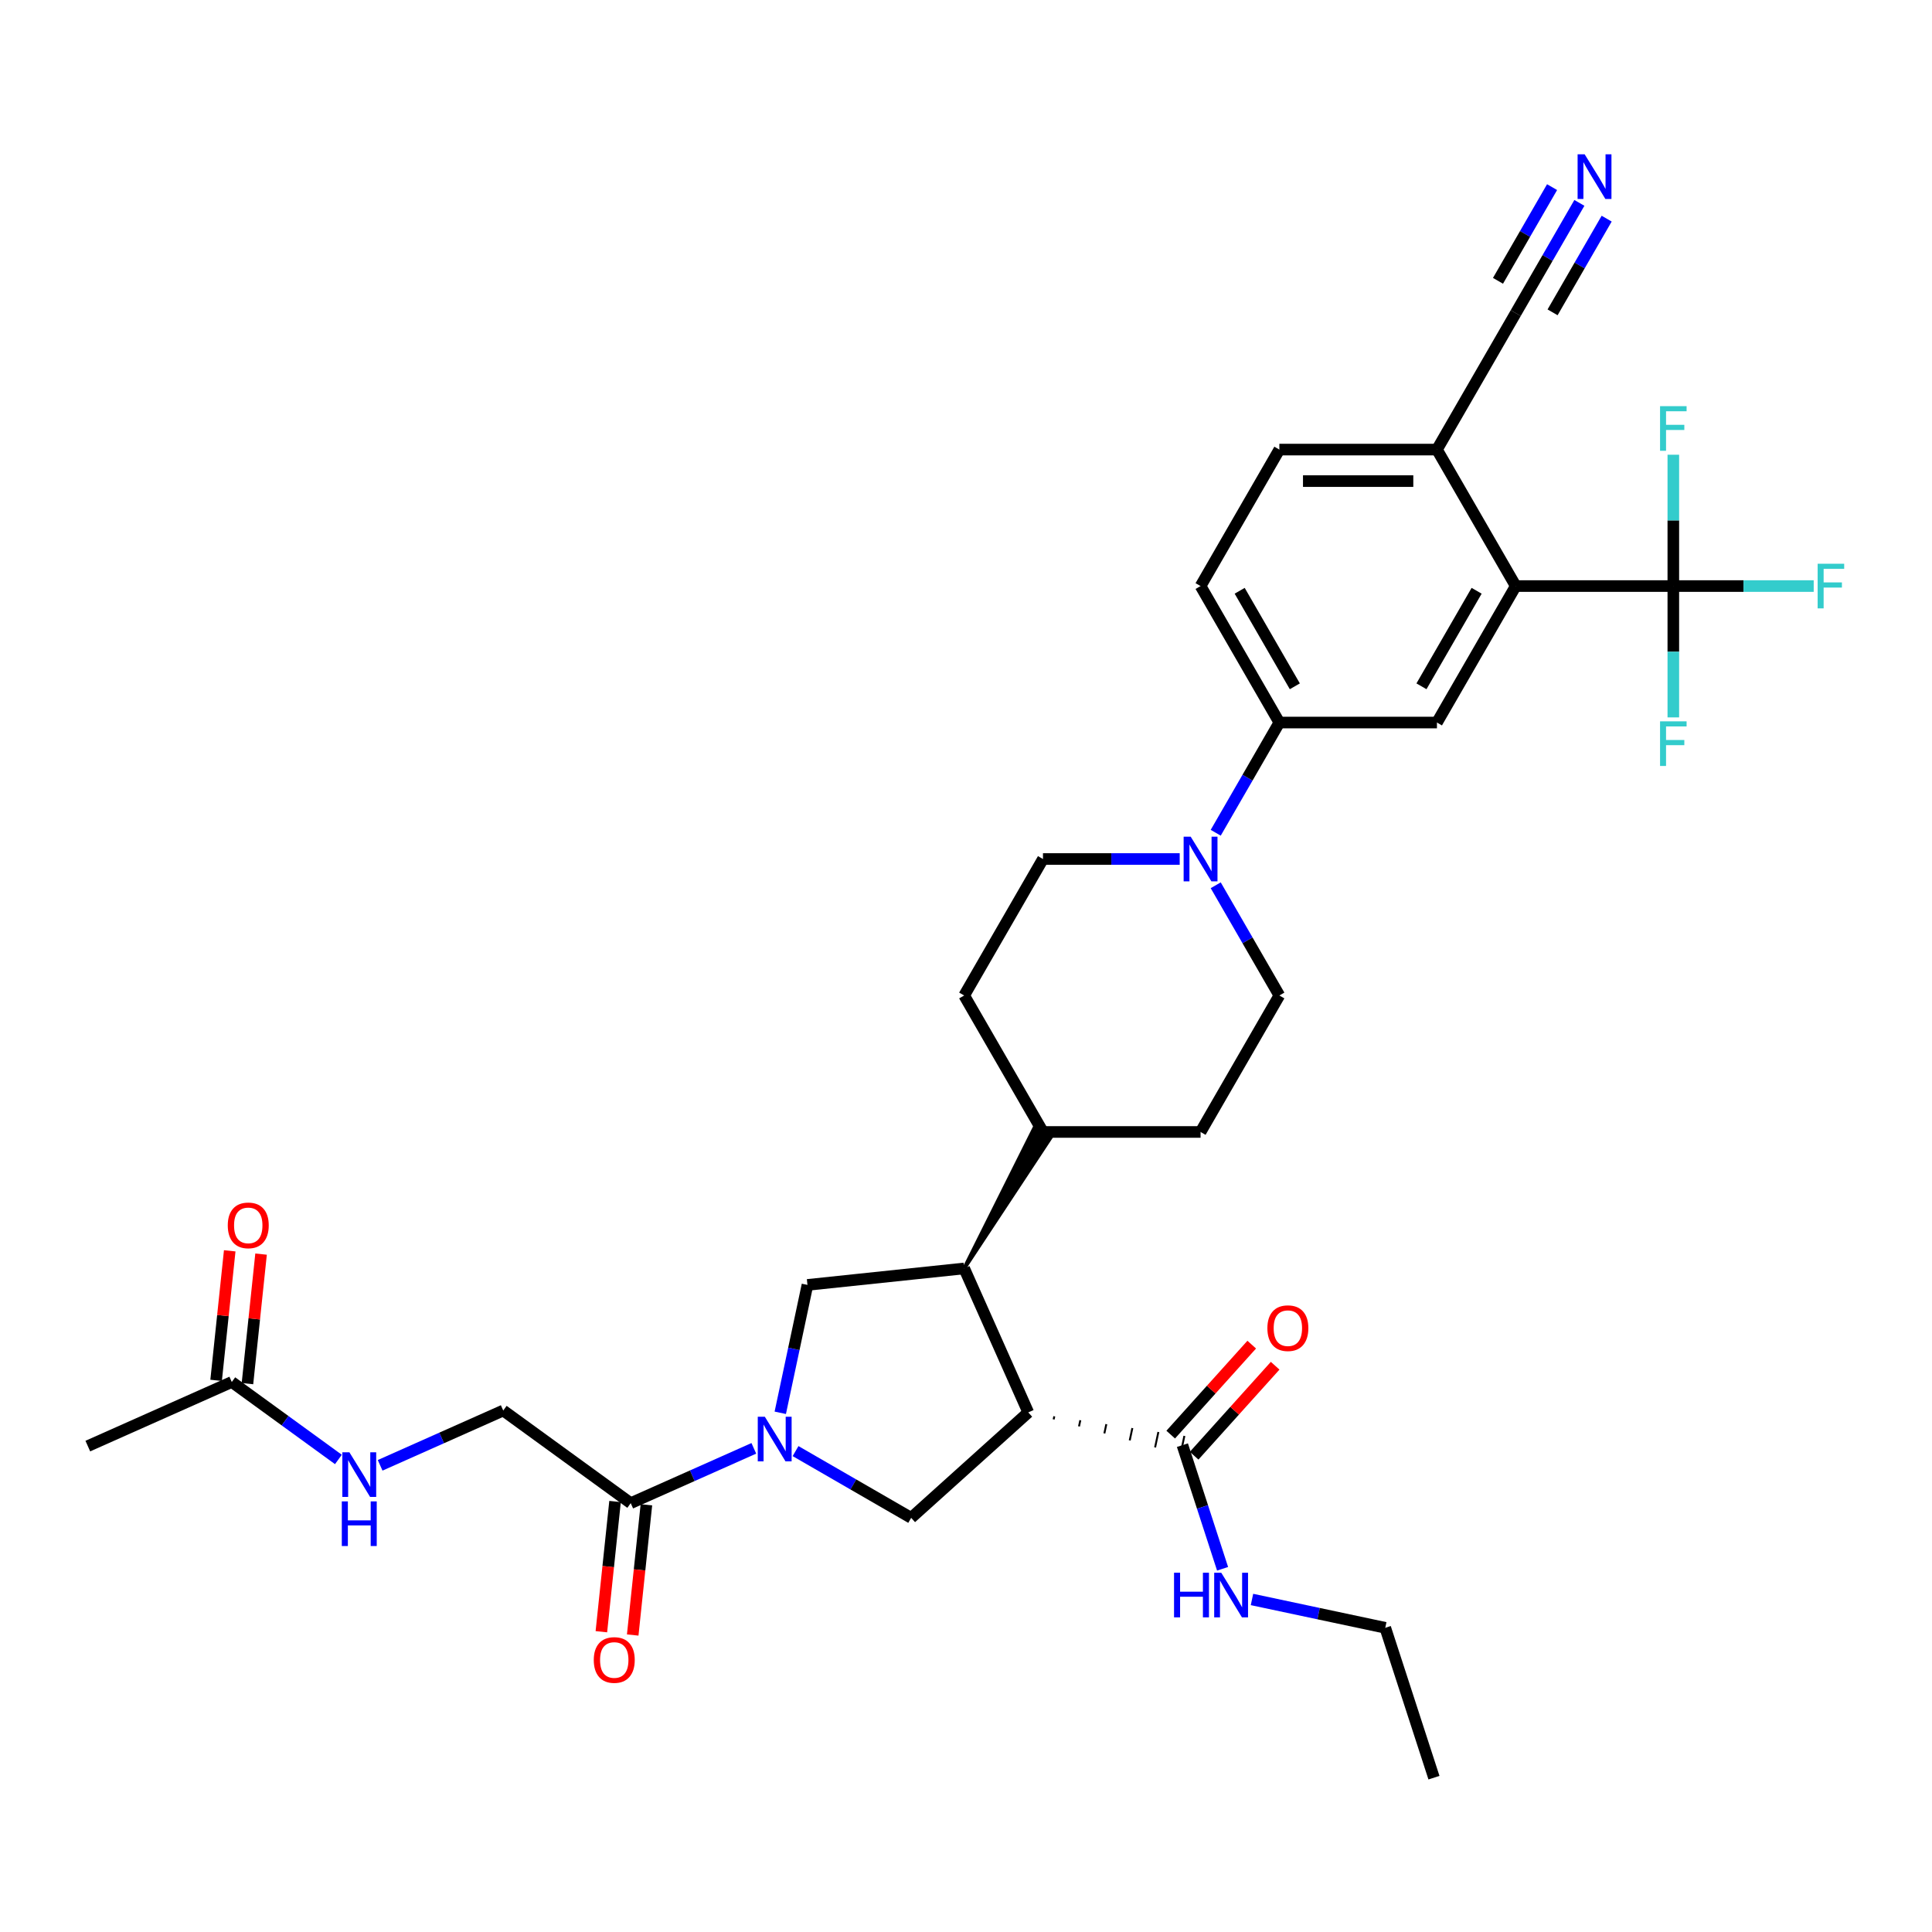 <?xml version='1.0' encoding='iso-8859-1'?>
<svg version='1.1' baseProfile='full'
              xmlns='http://www.w3.org/2000/svg'
                      xmlns:rdkit='http://www.rdkit.org/xml'
                      xmlns:xlink='http://www.w3.org/1999/xlink'
                  xml:space='preserve'
width='1000px' height='1000px' viewBox='0 0 1000 1000'>
<!-- END OF HEADER -->
<rect style='opacity:1.0;fill:#FFFFFF;stroke:none' width='1000' height='1000' x='0' y='0'> </rect>
<path class='bond-1' d='M 532.234,731.056 L 499.058,656.541' style='fill:none;fill-rule:evenodd;stroke:#000000;stroke-width:6px;stroke-linecap:butt;stroke-linejoin:miter;stroke-opacity:1' />
<path class='bond-3' d='M 532.234,731.056 L 471.618,785.635' style='fill:none;fill-rule:evenodd;stroke:#000000;stroke-width:6px;stroke-linecap:butt;stroke-linejoin:miter;stroke-opacity:1' />
<path class='bond-8' d='M 545.362,734.68 L 545.701,733.084' style='fill:none;fill-rule:evenodd;stroke:#000000;stroke-width:1.0px;stroke-linecap:butt;stroke-linejoin:miter;stroke-opacity:1' />
<path class='bond-8' d='M 558.49,738.304 L 559.169,735.113' style='fill:none;fill-rule:evenodd;stroke:#000000;stroke-width:1.0px;stroke-linecap:butt;stroke-linejoin:miter;stroke-opacity:1' />
<path class='bond-8' d='M 571.618,741.929 L 572.636,737.142' style='fill:none;fill-rule:evenodd;stroke:#000000;stroke-width:1.0px;stroke-linecap:butt;stroke-linejoin:miter;stroke-opacity:1' />
<path class='bond-8' d='M 584.746,745.553 L 586.103,739.17' style='fill:none;fill-rule:evenodd;stroke:#000000;stroke-width:1.0px;stroke-linecap:butt;stroke-linejoin:miter;stroke-opacity:1' />
<path class='bond-8' d='M 597.874,749.177 L 599.57,741.199' style='fill:none;fill-rule:evenodd;stroke:#000000;stroke-width:1.0px;stroke-linecap:butt;stroke-linejoin:miter;stroke-opacity:1' />
<path class='bond-8' d='M 611.002,752.802 L 613.037,743.228' style='fill:none;fill-rule:evenodd;stroke:#000000;stroke-width:1.0px;stroke-linecap:butt;stroke-linejoin:miter;stroke-opacity:1' />
<path class='bond-0' d='M 411.778,751.086 L 441.698,768.361' style='fill:none;fill-rule:evenodd;stroke:#0000FF;stroke-width:6px;stroke-linecap:butt;stroke-linejoin:miter;stroke-opacity:1' />
<path class='bond-0' d='M 441.698,768.361 L 471.618,785.635' style='fill:none;fill-rule:evenodd;stroke:#000000;stroke-width:6px;stroke-linecap:butt;stroke-linejoin:miter;stroke-opacity:1' />
<path class='bond-7' d='M 390.179,749.66 L 358.322,763.844' style='fill:none;fill-rule:evenodd;stroke:#0000FF;stroke-width:6px;stroke-linecap:butt;stroke-linejoin:miter;stroke-opacity:1' />
<path class='bond-7' d='M 358.322,763.844 L 326.464,778.028' style='fill:none;fill-rule:evenodd;stroke:#000000;stroke-width:6px;stroke-linecap:butt;stroke-linejoin:miter;stroke-opacity:1' />
<path class='bond-34' d='M 403.867,731.262 L 410.903,698.164' style='fill:none;fill-rule:evenodd;stroke:#0000FF;stroke-width:6px;stroke-linecap:butt;stroke-linejoin:miter;stroke-opacity:1' />
<path class='bond-34' d='M 410.903,698.164 L 417.938,665.067' style='fill:none;fill-rule:evenodd;stroke:#000000;stroke-width:6px;stroke-linecap:butt;stroke-linejoin:miter;stroke-opacity:1' />
<path class='bond-5' d='M 499.058,656.541 L 417.938,665.067' style='fill:none;fill-rule:evenodd;stroke:#000000;stroke-width:6px;stroke-linecap:butt;stroke-linejoin:miter;stroke-opacity:1' />
<path class='bond-15' d='M 499.058,656.541 L 544.08,588.348 L 535.603,583.454 Z' style='fill:#000000;fill-rule:evenodd;fill-opacity:1;stroke:#000000;stroke-width:2px;stroke-linecap:butt;stroke-linejoin:miter;stroke-opacity:1;' />
<path class='bond-2' d='M 866.11,303.344 L 784.543,303.344' style='fill:none;fill-rule:evenodd;stroke:#000000;stroke-width:6px;stroke-linecap:butt;stroke-linejoin:miter;stroke-opacity:1' />
<path class='bond-25' d='M 866.11,303.344 L 902.44,303.344' style='fill:none;fill-rule:evenodd;stroke:#000000;stroke-width:6px;stroke-linecap:butt;stroke-linejoin:miter;stroke-opacity:1' />
<path class='bond-25' d='M 902.44,303.344 L 938.77,303.344' style='fill:none;fill-rule:evenodd;stroke:#33CCCC;stroke-width:6px;stroke-linecap:butt;stroke-linejoin:miter;stroke-opacity:1' />
<path class='bond-26' d='M 866.11,303.344 L 866.11,337.333' style='fill:none;fill-rule:evenodd;stroke:#000000;stroke-width:6px;stroke-linecap:butt;stroke-linejoin:miter;stroke-opacity:1' />
<path class='bond-26' d='M 866.11,337.333 L 866.11,371.322' style='fill:none;fill-rule:evenodd;stroke:#33CCCC;stroke-width:6px;stroke-linecap:butt;stroke-linejoin:miter;stroke-opacity:1' />
<path class='bond-27' d='M 866.11,303.344 L 866.11,269.355' style='fill:none;fill-rule:evenodd;stroke:#000000;stroke-width:6px;stroke-linecap:butt;stroke-linejoin:miter;stroke-opacity:1' />
<path class='bond-27' d='M 866.11,269.355 L 866.11,235.366' style='fill:none;fill-rule:evenodd;stroke:#33CCCC;stroke-width:6px;stroke-linecap:butt;stroke-linejoin:miter;stroke-opacity:1' />
<path class='bond-4' d='M 784.543,303.344 L 743.76,373.984' style='fill:none;fill-rule:evenodd;stroke:#000000;stroke-width:6px;stroke-linecap:butt;stroke-linejoin:miter;stroke-opacity:1' />
<path class='bond-4' d='M 764.298,305.783 L 735.749,355.231' style='fill:none;fill-rule:evenodd;stroke:#000000;stroke-width:6px;stroke-linecap:butt;stroke-linejoin:miter;stroke-opacity:1' />
<path class='bond-36' d='M 784.543,303.344 L 743.76,232.705' style='fill:none;fill-rule:evenodd;stroke:#000000;stroke-width:6px;stroke-linecap:butt;stroke-linejoin:miter;stroke-opacity:1' />
<path class='bond-6' d='M 610.609,444.623 L 575.225,444.623' style='fill:none;fill-rule:evenodd;stroke:#0000FF;stroke-width:6px;stroke-linecap:butt;stroke-linejoin:miter;stroke-opacity:1' />
<path class='bond-6' d='M 575.225,444.623 L 539.842,444.623' style='fill:none;fill-rule:evenodd;stroke:#000000;stroke-width:6px;stroke-linecap:butt;stroke-linejoin:miter;stroke-opacity:1' />
<path class='bond-10' d='M 629.254,431.034 L 645.723,402.509' style='fill:none;fill-rule:evenodd;stroke:#0000FF;stroke-width:6px;stroke-linecap:butt;stroke-linejoin:miter;stroke-opacity:1' />
<path class='bond-10' d='M 645.723,402.509 L 662.192,373.984' style='fill:none;fill-rule:evenodd;stroke:#000000;stroke-width:6px;stroke-linecap:butt;stroke-linejoin:miter;stroke-opacity:1' />
<path class='bond-35' d='M 629.254,458.212 L 645.723,486.737' style='fill:none;fill-rule:evenodd;stroke:#0000FF;stroke-width:6px;stroke-linecap:butt;stroke-linejoin:miter;stroke-opacity:1' />
<path class='bond-35' d='M 645.723,486.737 L 662.192,515.262' style='fill:none;fill-rule:evenodd;stroke:#000000;stroke-width:6px;stroke-linecap:butt;stroke-linejoin:miter;stroke-opacity:1' />
<path class='bond-19' d='M 326.464,778.028 L 260.474,730.084' style='fill:none;fill-rule:evenodd;stroke:#000000;stroke-width:6px;stroke-linecap:butt;stroke-linejoin:miter;stroke-opacity:1' />
<path class='bond-20' d='M 318.352,777.175 L 314.81,810.875' style='fill:none;fill-rule:evenodd;stroke:#000000;stroke-width:6px;stroke-linecap:butt;stroke-linejoin:miter;stroke-opacity:1' />
<path class='bond-20' d='M 314.81,810.875 L 311.267,844.576' style='fill:none;fill-rule:evenodd;stroke:#FF0000;stroke-width:6px;stroke-linecap:butt;stroke-linejoin:miter;stroke-opacity:1' />
<path class='bond-20' d='M 334.576,778.88 L 331.034,812.581' style='fill:none;fill-rule:evenodd;stroke:#000000;stroke-width:6px;stroke-linecap:butt;stroke-linejoin:miter;stroke-opacity:1' />
<path class='bond-20' d='M 331.034,812.581 L 327.492,846.281' style='fill:none;fill-rule:evenodd;stroke:#FF0000;stroke-width:6px;stroke-linecap:butt;stroke-linejoin:miter;stroke-opacity:1' />
<path class='bond-21' d='M 618.081,753.473 L 639.049,730.185' style='fill:none;fill-rule:evenodd;stroke:#000000;stroke-width:6px;stroke-linecap:butt;stroke-linejoin:miter;stroke-opacity:1' />
<path class='bond-21' d='M 639.049,730.185 L 660.017,706.898' style='fill:none;fill-rule:evenodd;stroke:#FF0000;stroke-width:6px;stroke-linecap:butt;stroke-linejoin:miter;stroke-opacity:1' />
<path class='bond-21' d='M 605.958,742.557 L 626.926,719.269' style='fill:none;fill-rule:evenodd;stroke:#000000;stroke-width:6px;stroke-linecap:butt;stroke-linejoin:miter;stroke-opacity:1' />
<path class='bond-21' d='M 626.926,719.269 L 647.894,695.982' style='fill:none;fill-rule:evenodd;stroke:#FF0000;stroke-width:6px;stroke-linecap:butt;stroke-linejoin:miter;stroke-opacity:1' />
<path class='bond-30' d='M 612.019,748.015 L 622.414,780.008' style='fill:none;fill-rule:evenodd;stroke:#000000;stroke-width:6px;stroke-linecap:butt;stroke-linejoin:miter;stroke-opacity:1' />
<path class='bond-30' d='M 622.414,780.008 L 632.809,812' style='fill:none;fill-rule:evenodd;stroke:#0000FF;stroke-width:6px;stroke-linecap:butt;stroke-linejoin:miter;stroke-opacity:1' />
<path class='bond-9' d='M 743.76,373.984 L 662.192,373.984' style='fill:none;fill-rule:evenodd;stroke:#000000;stroke-width:6px;stroke-linecap:butt;stroke-linejoin:miter;stroke-opacity:1' />
<path class='bond-22' d='M 662.192,373.984 L 621.409,303.344' style='fill:none;fill-rule:evenodd;stroke:#000000;stroke-width:6px;stroke-linecap:butt;stroke-linejoin:miter;stroke-opacity:1' />
<path class='bond-22' d='M 670.203,355.231 L 641.654,305.783' style='fill:none;fill-rule:evenodd;stroke:#000000;stroke-width:6px;stroke-linecap:butt;stroke-linejoin:miter;stroke-opacity:1' />
<path class='bond-11' d='M 817.481,105.016 L 801.012,133.541' style='fill:none;fill-rule:evenodd;stroke:#0000FF;stroke-width:6px;stroke-linecap:butt;stroke-linejoin:miter;stroke-opacity:1' />
<path class='bond-11' d='M 801.012,133.541 L 784.543,162.066' style='fill:none;fill-rule:evenodd;stroke:#000000;stroke-width:6px;stroke-linecap:butt;stroke-linejoin:miter;stroke-opacity:1' />
<path class='bond-11' d='M 803.353,96.859 L 789.355,121.105' style='fill:none;fill-rule:evenodd;stroke:#0000FF;stroke-width:6px;stroke-linecap:butt;stroke-linejoin:miter;stroke-opacity:1' />
<path class='bond-11' d='M 789.355,121.105 L 775.356,145.352' style='fill:none;fill-rule:evenodd;stroke:#000000;stroke-width:6px;stroke-linecap:butt;stroke-linejoin:miter;stroke-opacity:1' />
<path class='bond-11' d='M 831.609,113.172 L 817.61,137.419' style='fill:none;fill-rule:evenodd;stroke:#0000FF;stroke-width:6px;stroke-linecap:butt;stroke-linejoin:miter;stroke-opacity:1' />
<path class='bond-11' d='M 817.61,137.419 L 803.612,161.665' style='fill:none;fill-rule:evenodd;stroke:#000000;stroke-width:6px;stroke-linecap:butt;stroke-linejoin:miter;stroke-opacity:1' />
<path class='bond-12' d='M 784.543,162.066 L 743.76,232.705' style='fill:none;fill-rule:evenodd;stroke:#000000;stroke-width:6px;stroke-linecap:butt;stroke-linejoin:miter;stroke-opacity:1' />
<path class='bond-13' d='M 743.76,232.705 L 662.192,232.705' style='fill:none;fill-rule:evenodd;stroke:#000000;stroke-width:6px;stroke-linecap:butt;stroke-linejoin:miter;stroke-opacity:1' />
<path class='bond-13' d='M 731.524,249.018 L 674.427,249.018' style='fill:none;fill-rule:evenodd;stroke:#000000;stroke-width:6px;stroke-linecap:butt;stroke-linejoin:miter;stroke-opacity:1' />
<path class='bond-14' d='M 119.97,715.316 L 147.565,735.365' style='fill:none;fill-rule:evenodd;stroke:#000000;stroke-width:6px;stroke-linecap:butt;stroke-linejoin:miter;stroke-opacity:1' />
<path class='bond-14' d='M 147.565,735.365 L 175.16,755.414' style='fill:none;fill-rule:evenodd;stroke:#0000FF;stroke-width:6px;stroke-linecap:butt;stroke-linejoin:miter;stroke-opacity:1' />
<path class='bond-23' d='M 128.082,716.169 L 131.605,682.648' style='fill:none;fill-rule:evenodd;stroke:#000000;stroke-width:6px;stroke-linecap:butt;stroke-linejoin:miter;stroke-opacity:1' />
<path class='bond-23' d='M 131.605,682.648 L 135.128,649.127' style='fill:none;fill-rule:evenodd;stroke:#FF0000;stroke-width:6px;stroke-linecap:butt;stroke-linejoin:miter;stroke-opacity:1' />
<path class='bond-23' d='M 111.858,714.463 L 115.381,680.943' style='fill:none;fill-rule:evenodd;stroke:#000000;stroke-width:6px;stroke-linecap:butt;stroke-linejoin:miter;stroke-opacity:1' />
<path class='bond-23' d='M 115.381,680.943 L 118.904,647.422' style='fill:none;fill-rule:evenodd;stroke:#FF0000;stroke-width:6px;stroke-linecap:butt;stroke-linejoin:miter;stroke-opacity:1' />
<path class='bond-31' d='M 119.97,715.316 L 45.455,748.492' style='fill:none;fill-rule:evenodd;stroke:#000000;stroke-width:6px;stroke-linecap:butt;stroke-linejoin:miter;stroke-opacity:1' />
<path class='bond-28' d='M 539.842,585.901 L 621.409,585.901' style='fill:none;fill-rule:evenodd;stroke:#000000;stroke-width:6px;stroke-linecap:butt;stroke-linejoin:miter;stroke-opacity:1' />
<path class='bond-29' d='M 539.842,585.901 L 499.058,515.262' style='fill:none;fill-rule:evenodd;stroke:#000000;stroke-width:6px;stroke-linecap:butt;stroke-linejoin:miter;stroke-opacity:1' />
<path class='bond-16' d='M 196.759,758.452 L 228.616,744.268' style='fill:none;fill-rule:evenodd;stroke:#0000FF;stroke-width:6px;stroke-linecap:butt;stroke-linejoin:miter;stroke-opacity:1' />
<path class='bond-16' d='M 228.616,744.268 L 260.474,730.084' style='fill:none;fill-rule:evenodd;stroke:#000000;stroke-width:6px;stroke-linecap:butt;stroke-linejoin:miter;stroke-opacity:1' />
<path class='bond-17' d='M 662.192,515.262 L 621.409,585.901' style='fill:none;fill-rule:evenodd;stroke:#000000;stroke-width:6px;stroke-linecap:butt;stroke-linejoin:miter;stroke-opacity:1' />
<path class='bond-18' d='M 539.842,444.623 L 499.058,515.262' style='fill:none;fill-rule:evenodd;stroke:#000000;stroke-width:6px;stroke-linecap:butt;stroke-linejoin:miter;stroke-opacity:1' />
<path class='bond-24' d='M 621.409,303.344 L 662.192,232.705' style='fill:none;fill-rule:evenodd;stroke:#000000;stroke-width:6px;stroke-linecap:butt;stroke-linejoin:miter;stroke-opacity:1' />
<path class='bond-32' d='M 648.024,827.885 L 682.517,835.217' style='fill:none;fill-rule:evenodd;stroke:#0000FF;stroke-width:6px;stroke-linecap:butt;stroke-linejoin:miter;stroke-opacity:1' />
<path class='bond-32' d='M 682.517,835.217 L 717.01,842.548' style='fill:none;fill-rule:evenodd;stroke:#000000;stroke-width:6px;stroke-linecap:butt;stroke-linejoin:miter;stroke-opacity:1' />
<path class='bond-33' d='M 717.01,842.548 L 742.215,920.123' style='fill:none;fill-rule:evenodd;stroke:#000000;stroke-width:6px;stroke-linecap:butt;stroke-linejoin:miter;stroke-opacity:1' />
<path  class='atom-1' d='M 395.873 733.301
L 403.442 745.536
Q 404.193 746.744, 405.4 748.93
Q 406.607 751.116, 406.672 751.246
L 406.672 733.301
L 409.739 733.301
L 409.739 756.401
L 406.574 756.401
L 398.45 743.024
Q 397.504 741.458, 396.493 739.664
Q 395.514 737.869, 395.22 737.315
L 395.22 756.401
L 392.219 756.401
L 392.219 733.301
L 395.873 733.301
' fill='#0000FF'/>
<path  class='atom-7' d='M 616.303 433.073
L 623.872 445.308
Q 624.623 446.515, 625.83 448.701
Q 627.037 450.887, 627.102 451.018
L 627.102 433.073
L 630.169 433.073
L 630.169 456.173
L 627.004 456.173
L 618.88 442.796
Q 617.934 441.23, 616.923 439.435
Q 615.944 437.641, 615.65 437.086
L 615.65 456.173
L 612.649 456.173
L 612.649 433.073
L 616.303 433.073
' fill='#0000FF'/>
<path  class='atom-12' d='M 820.221 79.877
L 827.79 92.112
Q 828.54 93.319, 829.748 95.505
Q 830.955 97.691, 831.02 97.821
L 831.02 79.877
L 834.087 79.877
L 834.087 102.976
L 830.922 102.976
L 822.798 89.6
Q 821.852 88.033, 820.841 86.239
Q 819.862 84.444, 819.568 83.89
L 819.568 102.976
L 816.566 102.976
L 816.566 79.877
L 820.221 79.877
' fill='#0000FF'/>
<path  class='atom-17' d='M 180.853 751.71
L 188.422 763.945
Q 189.173 765.152, 190.38 767.338
Q 191.587 769.524, 191.652 769.655
L 191.652 751.71
L 194.719 751.71
L 194.719 774.81
L 191.555 774.81
L 183.431 761.433
Q 182.484 759.867, 181.473 758.072
Q 180.494 756.278, 180.2 755.723
L 180.2 774.81
L 177.199 774.81
L 177.199 751.71
L 180.853 751.71
' fill='#0000FF'/>
<path  class='atom-17' d='M 176.921 777.12
L 180.054 777.12
L 180.054 786.941
L 191.865 786.941
L 191.865 777.12
L 194.997 777.12
L 194.997 800.22
L 191.865 800.22
L 191.865 789.551
L 180.054 789.551
L 180.054 800.22
L 176.921 800.22
L 176.921 777.12
' fill='#0000FF'/>
<path  class='atom-21' d='M 307.334 859.213
Q 307.334 853.667, 310.074 850.567
Q 312.815 847.468, 317.938 847.468
Q 323.06 847.468, 325.801 850.567
Q 328.541 853.667, 328.541 859.213
Q 328.541 864.825, 325.768 868.023
Q 322.995 871.187, 317.938 871.187
Q 312.848 871.187, 310.074 868.023
Q 307.334 864.858, 307.334 859.213
M 317.938 868.577
Q 321.461 868.577, 323.354 866.228
Q 325.279 863.846, 325.279 859.213
Q 325.279 854.678, 323.354 852.394
Q 321.461 850.078, 317.938 850.078
Q 314.414 850.078, 312.489 852.362
Q 310.597 854.646, 310.597 859.213
Q 310.597 863.879, 312.489 866.228
Q 314.414 868.577, 317.938 868.577
' fill='#FF0000'/>
<path  class='atom-22' d='M 655.995 687.464
Q 655.995 681.917, 658.735 678.818
Q 661.476 675.718, 666.598 675.718
Q 671.721 675.718, 674.461 678.818
Q 677.202 681.917, 677.202 687.464
Q 677.202 693.075, 674.429 696.273
Q 671.655 699.438, 666.598 699.438
Q 661.508 699.438, 658.735 696.273
Q 655.995 693.108, 655.995 687.464
M 666.598 696.828
Q 670.122 696.828, 672.014 694.478
Q 673.939 692.097, 673.939 687.464
Q 673.939 682.928, 672.014 680.645
Q 670.122 678.328, 666.598 678.328
Q 663.075 678.328, 661.15 680.612
Q 659.257 682.896, 659.257 687.464
Q 659.257 692.129, 661.15 694.478
Q 663.075 696.828, 666.598 696.828
' fill='#FF0000'/>
<path  class='atom-24' d='M 117.892 634.261
Q 117.892 628.714, 120.633 625.615
Q 123.374 622.515, 128.496 622.515
Q 133.618 622.515, 136.359 625.615
Q 139.1 628.714, 139.1 634.261
Q 139.1 639.873, 136.326 643.07
Q 133.553 646.235, 128.496 646.235
Q 123.406 646.235, 120.633 643.07
Q 117.892 639.905, 117.892 634.261
M 128.496 643.625
Q 132.02 643.625, 133.912 641.276
Q 135.837 638.894, 135.837 634.261
Q 135.837 629.726, 133.912 627.442
Q 132.02 625.125, 128.496 625.125
Q 124.972 625.125, 123.047 627.409
Q 121.155 629.693, 121.155 634.261
Q 121.155 638.927, 123.047 641.276
Q 124.972 643.625, 128.496 643.625
' fill='#FF0000'/>
<path  class='atom-26' d='M 940.81 291.794
L 954.545 291.794
L 954.545 294.437
L 943.909 294.437
L 943.909 301.452
L 953.371 301.452
L 953.371 304.127
L 943.909 304.127
L 943.909 314.894
L 940.81 314.894
L 940.81 291.794
' fill='#33CCCC'/>
<path  class='atom-27' d='M 859.242 373.362
L 872.978 373.362
L 872.978 376.004
L 862.342 376.004
L 862.342 383.019
L 871.804 383.019
L 871.804 385.695
L 862.342 385.695
L 862.342 396.461
L 859.242 396.461
L 859.242 373.362
' fill='#33CCCC'/>
<path  class='atom-28' d='M 859.242 210.227
L 872.978 210.227
L 872.978 212.87
L 862.342 212.87
L 862.342 219.885
L 871.804 219.885
L 871.804 222.56
L 862.342 222.56
L 862.342 233.327
L 859.242 233.327
L 859.242 210.227
' fill='#33CCCC'/>
<path  class='atom-31' d='M 607.681 814.04
L 610.813 814.04
L 610.813 823.86
L 622.624 823.86
L 622.624 814.04
L 625.756 814.04
L 625.756 837.139
L 622.624 837.139
L 622.624 826.471
L 610.813 826.471
L 610.813 837.139
L 607.681 837.139
L 607.681 814.04
' fill='#0000FF'/>
<path  class='atom-31' d='M 632.119 814.04
L 639.688 826.275
Q 640.439 827.482, 641.646 829.668
Q 642.853 831.854, 642.918 831.984
L 642.918 814.04
L 645.985 814.04
L 645.985 837.139
L 642.82 837.139
L 634.696 823.762
Q 633.75 822.196, 632.739 820.402
Q 631.76 818.607, 631.466 818.053
L 631.466 837.139
L 628.464 837.139
L 628.464 814.04
L 632.119 814.04
' fill='#0000FF'/>
</svg>
